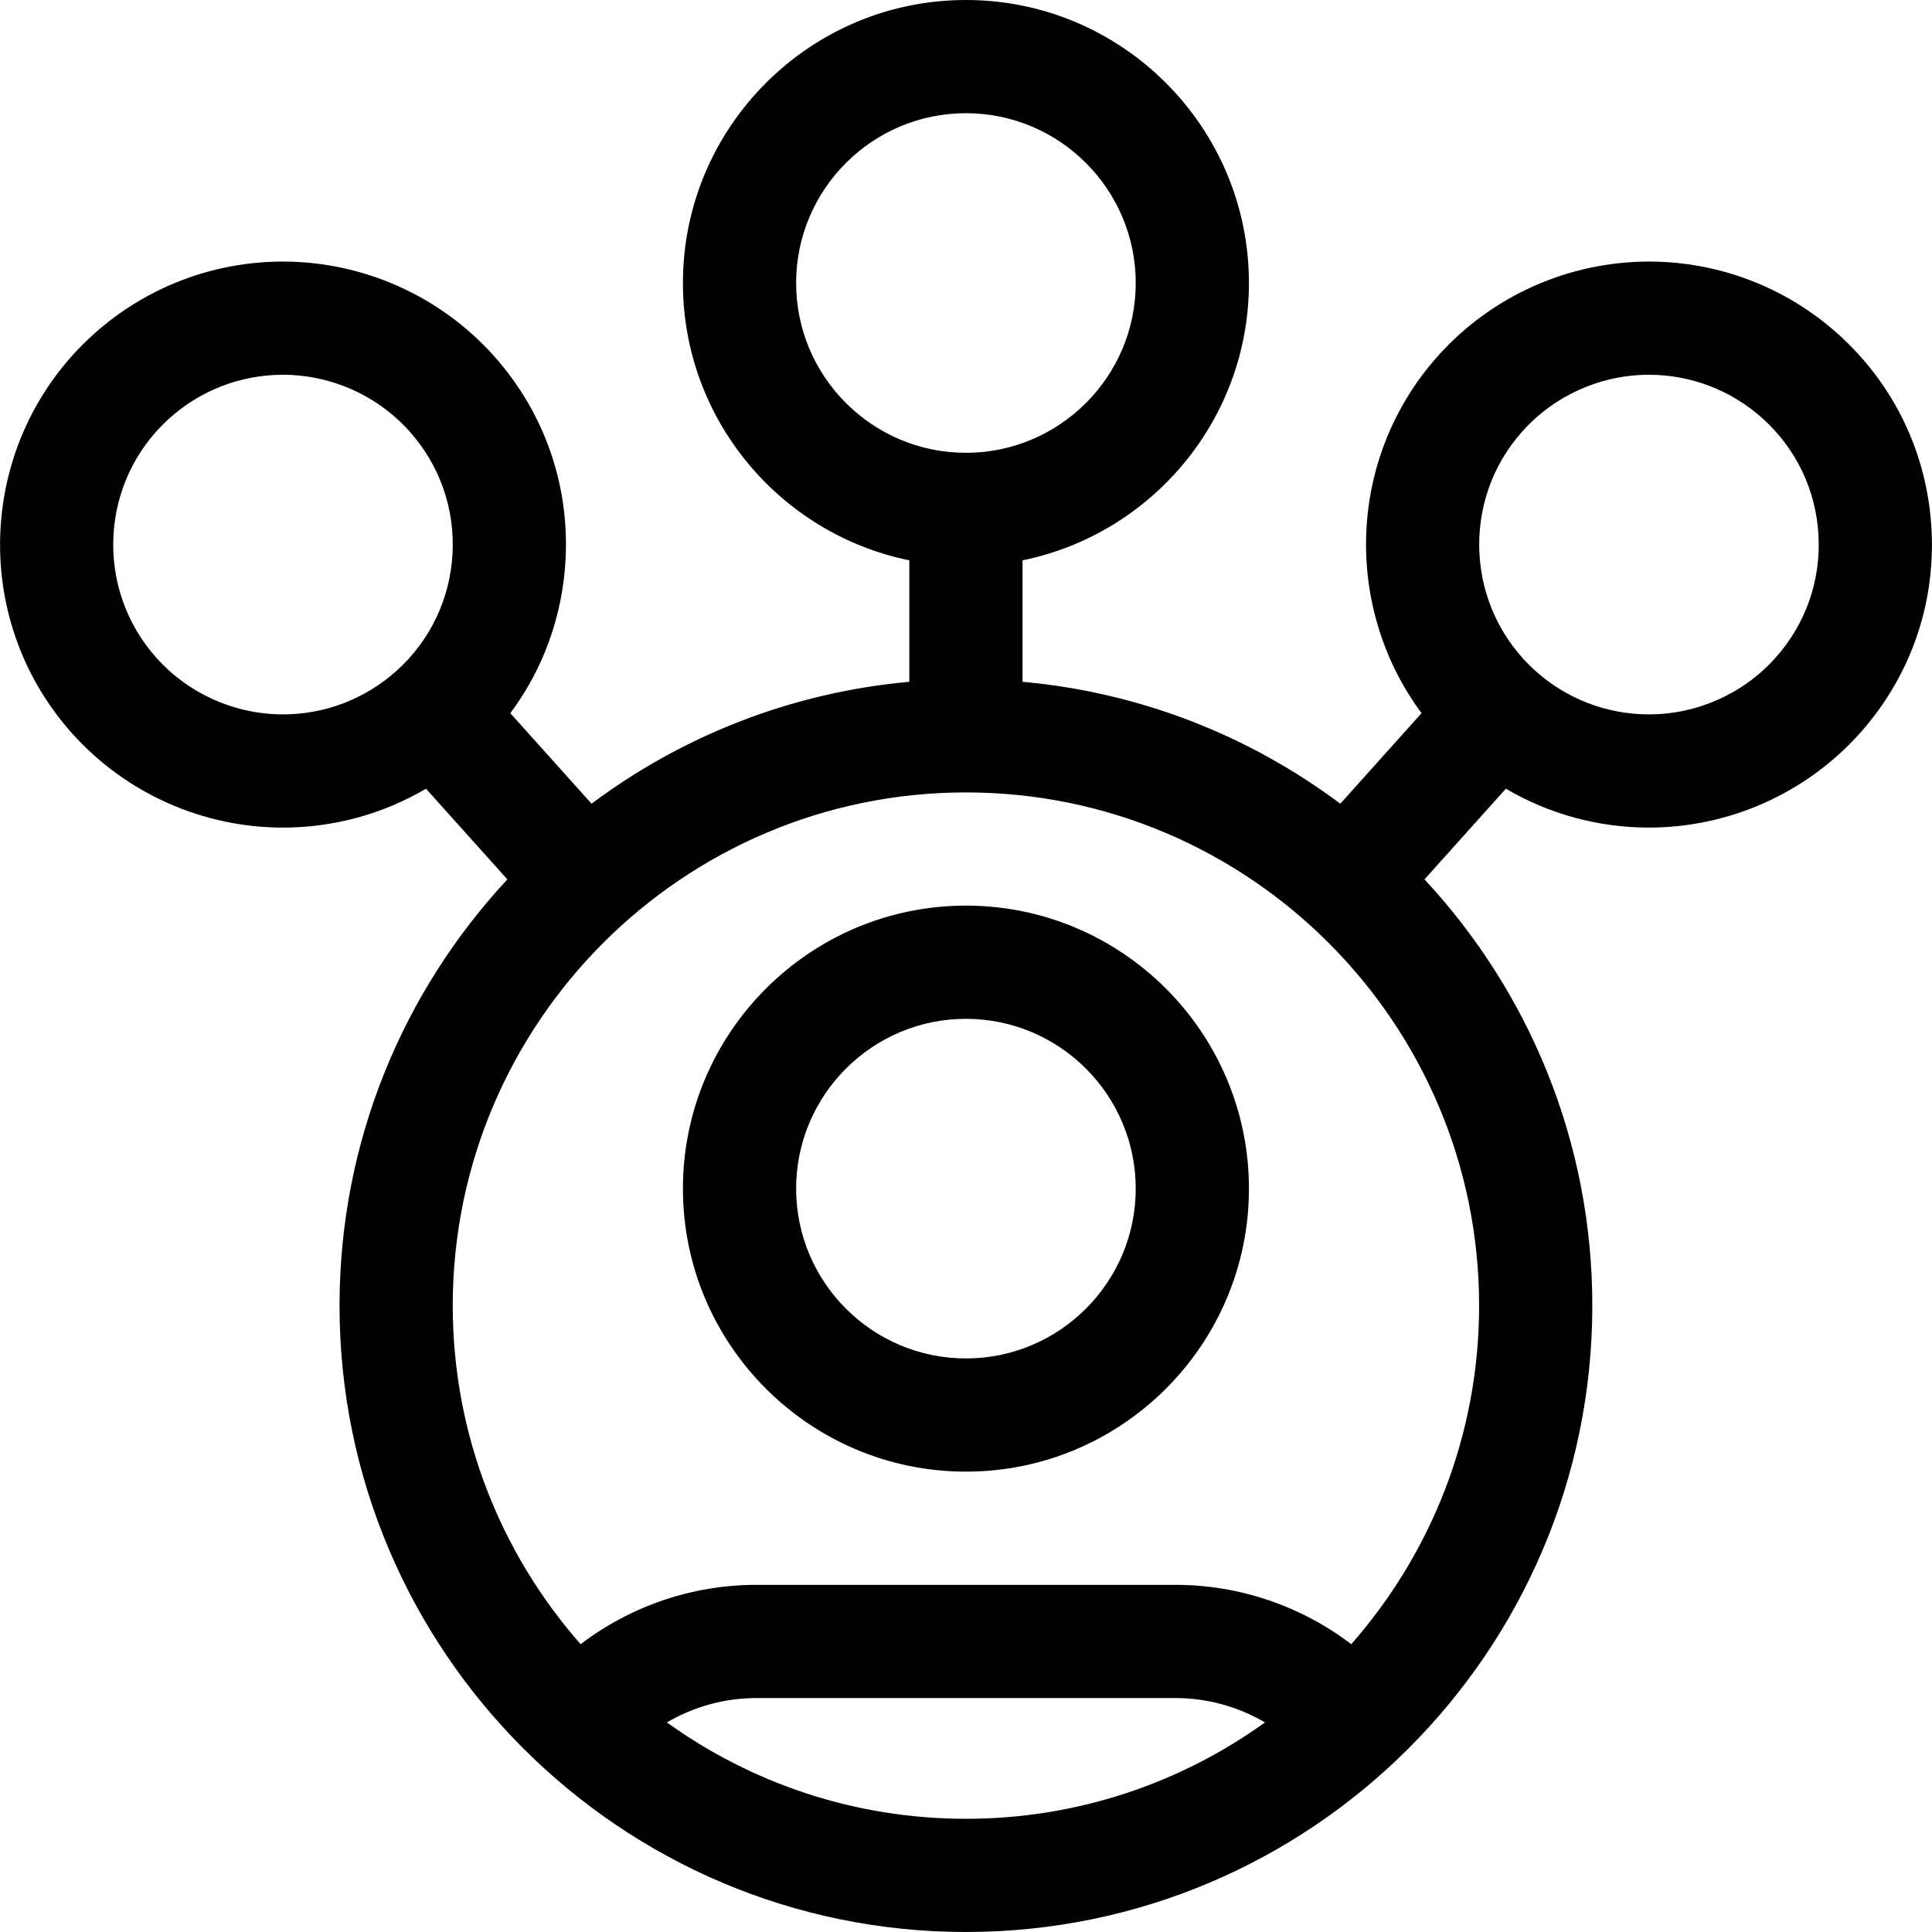 <?xml version="1.0" encoding="iso-8859-1"?>
<!-- Generator: Adobe Illustrator 19.0.0, SVG Export Plug-In . SVG Version: 6.00 Build 0)  -->
<svg version="1.1" id="Capa_1" xmlns="http://www.w3.org/2000/svg" xmlns:xlink="http://www.w3.org/1999/xlink" x="0px" y="0px"
	 viewBox="0 0 511.999 511.999" style="enable-background:new 0 0 511.999 511.999;" xml:space="preserve">
<g>
	<g>
		<path d="M255.981,239.999c-41.355,0-75,33.645-75,75c0,41.355,33.645,75,75,75s75-33.645,75-75
			C330.981,273.644,297.337,239.999,255.981,239.999z M255.981,359.999c-24.813,0-45-20.187-45-45s20.187-45,45-45s45,20.187,45,45
			S280.795,359.999,255.981,359.999z"/>
	</g>
</g>
<g>
	<g>
		<path d="M511.872,140.274c-1.08-20.004-9.887-38.39-24.795-51.771c-13.784-12.372-31.568-19.185-50.076-19.185
			c-21.279,0-41.631,9.078-55.836,24.905c-24.193,26.955-25.226,66.745-4.435,94.77l-21.537,23.995
			c-23.928-17.893-52.826-29.479-84.212-32.303v-32.194c34.192-6.968,60-37.271,60-73.491c0-41.355-33.645-75-75-75
			c-41.355,0-75,33.645-75,75c0,36.219,25.808,66.522,60,73.491v32.194c-31.385,2.825-60.284,14.41-84.212,32.303l-21.528-23.986
			c8.722-11.712,13.826-25.724,14.632-40.638c1.08-20.004-5.694-39.232-19.076-54.141C116.591,78.396,96.24,69.319,74.962,69.319
			c-18.508,0-36.292,6.813-50.076,19.185c-30.777,27.623-33.343,75.135-5.72,105.912c14.206,15.827,34.557,24.905,55.835,24.905
			c13.433,0,26.475-3.605,37.893-10.303l21.565,24.027c-27.579,29.649-44.478,69.362-44.478,112.954c0,91.533,74.467,166,166,166
			c91.532,0,166-74.467,166-166c0-43.592-16.899-83.305-44.478-112.956l21.565-24.027c11.416,6.697,24.458,10.302,37.891,10.303
			c21.281,0,41.632-9.078,55.837-24.905C506.178,179.506,512.952,160.278,511.872,140.274z M119.917,146.745
			c-0.648,12.002-5.932,23.034-14.876,31.063c-8.271,7.423-18.938,11.511-30.038,11.511c-12.773,0-24.987-5.446-33.51-14.943
			c-16.574-18.466-15.034-46.974,3.432-63.547c8.271-7.423,18.938-11.511,30.038-11.511c12.772,0,24.986,5.447,33.509,14.943
			C116.501,123.207,120.566,134.743,119.917,146.745z M210.981,74.999c0-24.813,20.187-45,45-45s45,20.187,45,45s-20.187,45-45,45
			S210.981,99.812,210.981,74.999z M255.981,481.999c-29.545,0-56.916-9.476-79.245-25.54c7.126-4.182,15.297-6.46,23.745-6.46h111
			c8.448,0,16.619,2.278,23.745,6.46C312.897,472.523,285.526,481.999,255.981,481.999z M391.981,345.999
			c0,34.352-12.808,65.763-33.891,89.727c-13.289-10.122-29.607-15.727-46.609-15.727h-111c-17.002,0-33.321,5.605-46.609,15.727
			c-21.083-23.963-33.891-55.375-33.891-89.727c0-74.991,61.009-136,136-136C330.971,209.999,391.981,271.008,391.981,345.999z
			 M470.471,174.376c-8.523,9.497-20.735,14.943-33.505,14.943c-11.105-0.001-21.773-4.089-30.042-11.511
			c-18.467-16.574-20.006-45.081-3.433-63.547c8.523-9.496,20.737-14.943,33.51-14.943c11.1,0,21.767,4.088,30.037,11.511
			c8.946,8.029,14.229,19.061,14.878,31.063C482.563,153.895,478.499,165.431,470.471,174.376z"/>
	</g>
</g>
<g>
</g>
<g>
</g>
<g>
</g>
<g>
</g>
<g>
</g>
<g>
</g>
<g>
</g>
<g>
</g>
<g>
</g>
<g>
</g>
<g>
</g>
<g>
</g>
<g>
</g>
<g>
</g>
<g>
</g>
</svg>
